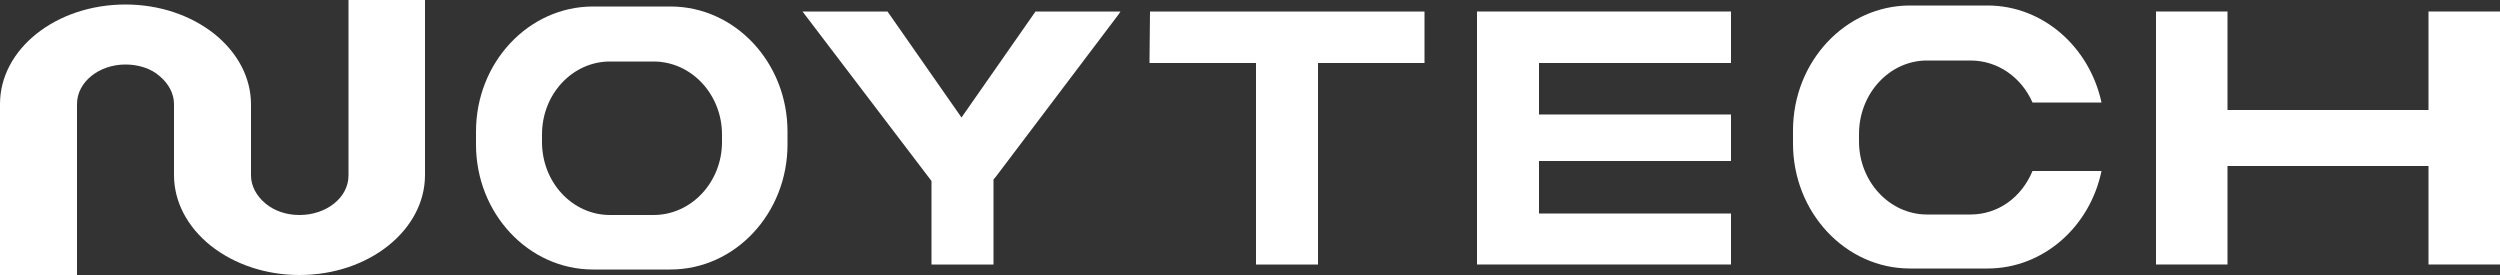 <?xml version="1.0" encoding="UTF-8"?> <svg xmlns="http://www.w3.org/2000/svg" width="1500" height="165" viewBox="0 0 1500 165" fill="none"><rect x="0" y="0" width="1500" height="165" fill="#333333" stroke="none"/> <path d="M1457.1 6.9V66H1336.5V6.9H1293.6V158.7H1336.5V99.6H1457.1V158.7H1500V6.9H1457.1Z" fill="white"></path> <path d="M402.301 3.9H355.801C317.101 3.9 285.601 37.5 285.601 78.9V86.7C285.601 128.1 317.101 161.7 355.801 161.7H402.301C441.001 161.7 472.5 128.1 472.5 86.7V78.9C472.5 37.5 441.001 3.9 402.301 3.9ZM433.2 85.2C433.2 109.2 414.901 129 392.101 129H366.001C343.501 129 325.201 109.5 325.201 85.2V80.7C325.201 56.4 343.501 36.9 366.001 36.9H392.101C414.901 36.9 433.2 56.7 433.2 80.7V85.2Z" fill="white"></path> <path d="M1182.3 128.699H1156.2C1133.7 128.699 1115.4 108.9 1115.4 84.9V80.4C1115.4 56.1 1133.7 36.3 1156.2 36.3H1182.3C1198.8 36.3 1212.9 46.5 1219.5 61.5H1260.9C1253.7 28.2 1225.8 3.3 1192.5 3.3H1146C1107.3 3.3 1075.8 36.9 1075.8 78.299V86.1C1075.8 127.499 1107.3 161.099 1146 161.099H1192.5C1226.1 161.099 1254 135.899 1260.9 102.599H1219.5C1212.9 118.499 1198.8 128.699 1182.3 128.699Z" fill="white"></path> <path d="M689.7 36.9V37.8H753.6V158.7H790.8V37.8H854.7V6.9H690L689.7 36.9Z" fill="white"></path> <path d="M923.4 37.8V68.7H1038.6V96.6H923.4V128.1H1038.6V158.7H886.2V6.9H1038.6V37.8H923.4Z" fill="white"></path> <path d="M576.902 70.5L532.502 6.9H481.502L558.902 108.6V158.7H596.102V107.7L597.602 105.9L671.102 8.7L672.302 6.9H621.302L576.902 70.5Z" fill="white"></path> <path d="M209.1 0.3V105.3C209.1 118.5 195.9 129 179.7 129C171.9 129 164.7 126.6 159.3 122.1C153.9 117.6 150.6 111.6 150.6 105.3V62.7C150.6 46.8 142.8 31.8 128.7 20.4C114.3 9 95.4 2.7 75.3 2.7C33.6 2.7 0 29.4 0 62.4V165H46.2V62.4C46.2 49.2 59.4 38.7 75.3 38.7C83.1 38.7 90.6 41.1 95.7 45.6C101.1 50.1 104.4 56.1 104.4 62.4V105C104.4 120.9 112.2 135.9 126.3 147.3C140.7 158.7 159.6 165 179.7 165C221.4 165 255 138 255 105V0H209.1V0.3Z" fill="white"></path> </svg> 